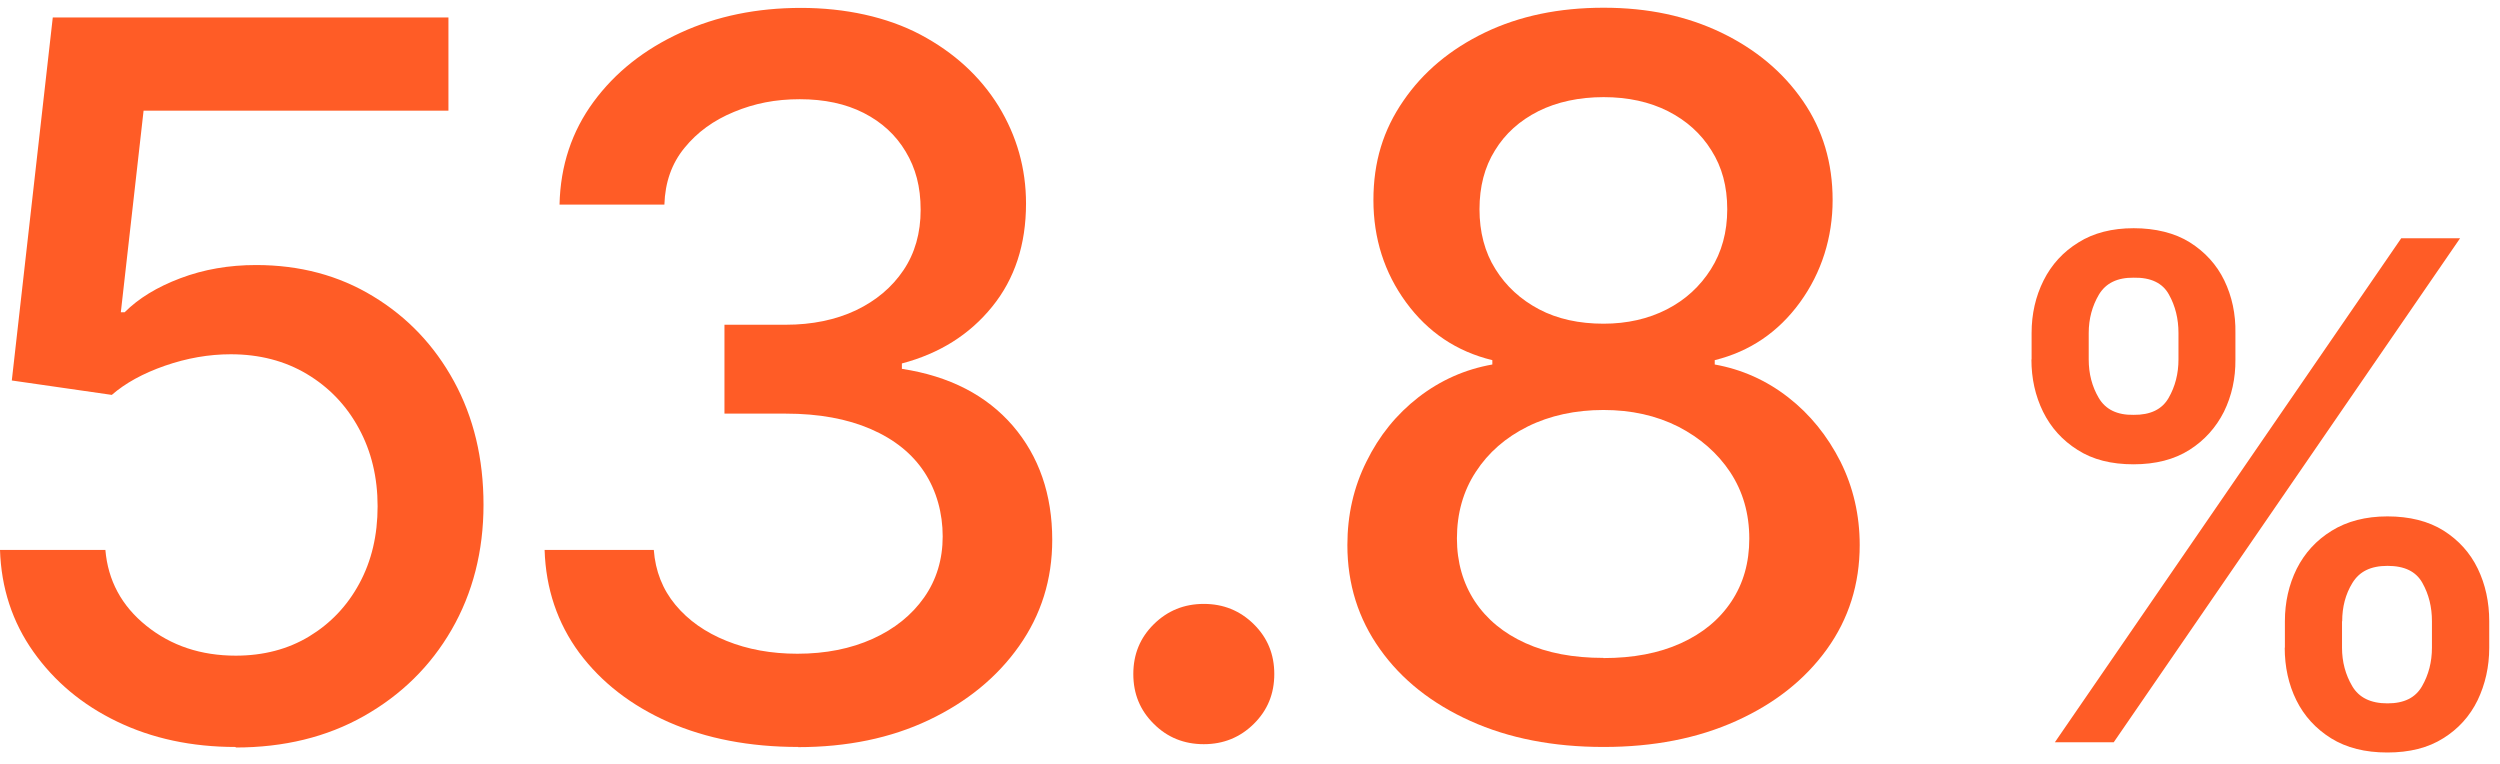 <svg width="144" height="44" viewBox="0 0 144 44" fill="none" xmlns="http://www.w3.org/2000/svg">
<path d="M13.58 43.026C11.04 43.026 8.76 42.536 6.75 41.566C4.73 40.596 3.13 39.246 1.92 37.536C0.71 35.826 0.07 33.866 0 31.676H6.07C6.22 33.436 7 34.896 8.43 36.046C9.86 37.196 11.58 37.766 13.58 37.766C15.17 37.766 16.59 37.396 17.81 36.656C19.03 35.916 20 34.906 20.7 33.606C21.4 32.316 21.75 30.836 21.75 29.166C21.75 27.496 21.39 25.996 20.67 24.676C19.95 23.346 18.95 22.306 17.68 21.546C16.41 20.786 14.94 20.406 13.29 20.406C12.03 20.406 10.77 20.626 9.5 21.066C8.24 21.506 7.22 22.066 6.44 22.746L0.68 21.916L3.04 1.006H25.83V6.376H8.27L6.96 17.986H7.18C7.98 17.186 9.04 16.536 10.39 16.026C11.74 15.516 13.19 15.266 14.75 15.266C17.27 15.266 19.52 15.866 21.49 17.066C23.47 18.266 25.02 19.896 26.15 21.966C27.28 24.036 27.85 26.406 27.85 29.076C27.85 31.746 27.23 34.166 26.01 36.276C24.79 38.386 23.1 40.036 20.96 41.246C18.82 42.456 16.35 43.056 13.57 43.056L13.58 43.026Z" fill="#FF5C26"/>
<path d="M45.979 43.025C43.179 43.025 40.689 42.545 38.519 41.595C36.349 40.635 34.639 39.305 33.369 37.605C32.109 35.895 31.439 33.915 31.369 31.675H37.659C37.749 32.895 38.169 33.955 38.909 34.845C39.649 35.735 40.629 36.425 41.849 36.915C43.059 37.405 44.419 37.655 45.929 37.655C47.559 37.655 49.009 37.365 50.269 36.795C51.529 36.225 52.519 35.425 53.229 34.415C53.939 33.405 54.299 32.225 54.299 30.895C54.299 29.565 53.949 28.275 53.249 27.205C52.549 26.135 51.519 25.305 50.159 24.715C48.799 24.125 47.169 23.825 45.259 23.825H41.729V18.705H45.259C46.779 18.705 48.129 18.425 49.299 17.875C50.469 17.315 51.379 16.545 52.039 15.565C52.699 14.585 53.029 13.425 53.029 12.085C53.029 10.745 52.739 9.685 52.169 8.735C51.599 7.775 50.789 7.035 49.749 6.505C48.709 5.975 47.479 5.715 46.069 5.715C44.659 5.715 43.459 5.955 42.279 6.445C41.109 6.925 40.159 7.615 39.429 8.515C38.689 9.415 38.309 10.505 38.269 11.785H32.229C32.279 9.535 32.939 7.565 34.189 5.865C35.439 4.165 37.109 2.845 39.199 1.885C41.289 0.925 43.599 0.455 46.139 0.455C48.679 0.455 51.089 0.975 53.019 1.995C54.959 3.025 56.459 4.405 57.519 6.115C58.569 7.835 59.099 9.705 59.099 11.725C59.099 14.085 58.449 16.065 57.149 17.665C55.849 19.275 54.109 20.365 51.949 20.935V21.245C54.689 21.665 56.819 22.765 58.339 24.525C59.849 26.285 60.609 28.485 60.609 31.095C60.609 33.385 59.969 35.415 58.699 37.215C57.429 39.015 55.689 40.435 53.499 41.475C51.309 42.515 48.789 43.035 45.969 43.035L45.979 43.025Z" fill="#FF5C26"/>
<path d="M69.339 42.865C68.199 42.865 67.239 42.475 66.459 41.695C65.669 40.915 65.279 39.965 65.279 38.825C65.279 37.685 65.669 36.735 66.459 35.955C67.249 35.175 68.209 34.785 69.339 34.785C70.469 34.785 71.429 35.175 72.219 35.955C73.009 36.735 73.399 37.685 73.399 38.825C73.399 39.965 73.009 40.915 72.219 41.695C71.429 42.475 70.469 42.865 69.339 42.865Z" fill="#FF5C26"/>
<path d="M92.359 43.025C89.469 43.025 86.899 42.525 84.689 41.525C82.469 40.525 80.729 39.145 79.489 37.395C78.239 35.645 77.609 33.645 77.609 31.395C77.609 29.665 77.969 28.065 78.709 26.585C79.439 25.095 80.439 23.865 81.699 22.885C82.969 21.905 84.379 21.275 85.959 20.995V20.745C83.899 20.245 82.249 19.135 80.989 17.415C79.739 15.705 79.109 13.735 79.109 11.525C79.109 9.315 79.679 7.485 80.829 5.815C81.969 4.145 83.539 2.835 85.529 1.875C87.529 0.915 89.799 0.445 92.369 0.445C94.939 0.445 97.149 0.925 99.139 1.875C101.129 2.835 102.699 4.145 103.849 5.815C104.999 7.485 105.559 9.385 105.559 11.525C105.559 13.665 104.929 15.695 103.679 17.415C102.429 19.135 100.789 20.245 98.769 20.745V20.995C100.329 21.275 101.739 21.905 102.999 22.885C104.259 23.865 105.259 25.105 106.009 26.585C106.749 28.065 107.119 29.675 107.119 31.395C107.119 33.635 106.489 35.645 105.229 37.395C103.969 39.145 102.229 40.525 100.009 41.525C97.799 42.525 95.249 43.025 92.379 43.025H92.359ZM92.359 37.905C94.069 37.905 95.549 37.625 96.809 37.055C98.069 36.485 99.039 35.685 99.729 34.645C100.419 33.605 100.759 32.405 100.759 31.025C100.759 29.575 100.389 28.305 99.659 27.195C98.929 26.095 97.929 25.225 96.669 24.575C95.399 23.935 93.969 23.615 92.359 23.615C90.749 23.615 89.269 23.935 87.999 24.565C86.729 25.195 85.729 26.065 85.009 27.175C84.279 28.285 83.919 29.575 83.919 31.015C83.919 32.385 84.269 33.595 84.949 34.635C85.639 35.675 86.609 36.475 87.869 37.045C89.129 37.615 90.619 37.895 92.349 37.895L92.359 37.905ZM92.359 18.645C93.729 18.645 94.949 18.365 96.019 17.815C97.089 17.265 97.929 16.485 98.549 15.505C99.169 14.525 99.489 13.375 99.489 12.055C99.489 10.735 99.189 9.625 98.579 8.665C97.979 7.695 97.139 6.945 96.079 6.405C95.009 5.865 93.769 5.595 92.369 5.595C90.969 5.595 89.689 5.865 88.609 6.405C87.539 6.945 86.699 7.695 86.109 8.665C85.509 9.625 85.219 10.755 85.219 12.055C85.219 13.355 85.519 14.525 86.139 15.505C86.749 16.485 87.589 17.255 88.649 17.815C89.709 18.375 90.959 18.645 92.369 18.645H92.359Z" fill="#FF5C26"/>
<path d="M117.02 20.704V19.184C117.02 18.084 117.25 17.075 117.71 16.154C118.17 15.235 118.84 14.505 119.72 13.964C120.59 13.415 121.66 13.145 122.9 13.145C124.14 13.145 125.27 13.415 126.14 13.964C127.01 14.514 127.68 15.245 128.12 16.154C128.56 17.064 128.78 18.084 128.76 19.184V20.704C128.77 21.794 128.55 22.794 128.1 23.715C127.64 24.625 126.98 25.364 126.11 25.915C125.24 26.465 124.17 26.744 122.89 26.744C121.61 26.744 120.54 26.474 119.67 25.915C118.79 25.364 118.13 24.625 117.68 23.715C117.23 22.794 117.01 21.794 117.01 20.704H117.02ZM118.36 42.755L138.31 13.725H141.7L121.75 42.755H118.36ZM120.31 19.184V20.704C120.31 21.524 120.5 22.265 120.89 22.924C121.28 23.584 121.95 23.915 122.9 23.895C123.86 23.904 124.53 23.584 124.91 22.924C125.29 22.265 125.48 21.524 125.48 20.704V19.184C125.48 18.364 125.3 17.625 124.93 16.965C124.57 16.305 123.89 15.975 122.9 15.995C121.96 15.985 121.3 16.305 120.9 16.965C120.51 17.625 120.31 18.364 120.31 19.184ZM131.61 37.304V35.785C131.61 34.684 131.84 33.675 132.29 32.764C132.75 31.855 133.41 31.125 134.3 30.575C135.19 30.024 136.26 29.744 137.52 29.744C138.78 29.744 139.88 30.015 140.75 30.564C141.62 31.114 142.28 31.845 142.72 32.755C143.16 33.664 143.38 34.684 143.38 35.785V37.304C143.38 38.404 143.15 39.414 142.71 40.334C142.26 41.255 141.6 41.984 140.73 42.525C139.86 43.075 138.79 43.344 137.51 43.344C136.23 43.344 135.16 43.075 134.27 42.525C133.39 41.974 132.72 41.245 132.27 40.334C131.82 39.425 131.6 38.404 131.6 37.304H131.61ZM134.9 35.785V37.304C134.9 38.124 135.1 38.864 135.49 39.525C135.88 40.184 136.55 40.514 137.52 40.514C138.49 40.514 139.13 40.184 139.51 39.525C139.89 38.864 140.08 38.124 140.08 37.304V35.785C140.08 34.965 139.9 34.234 139.53 33.575C139.16 32.914 138.5 32.594 137.52 32.594C136.54 32.594 135.9 32.925 135.5 33.575C135.1 34.224 134.91 34.965 134.91 35.785H134.9Z" fill="#FF5C26"/>
</svg>
